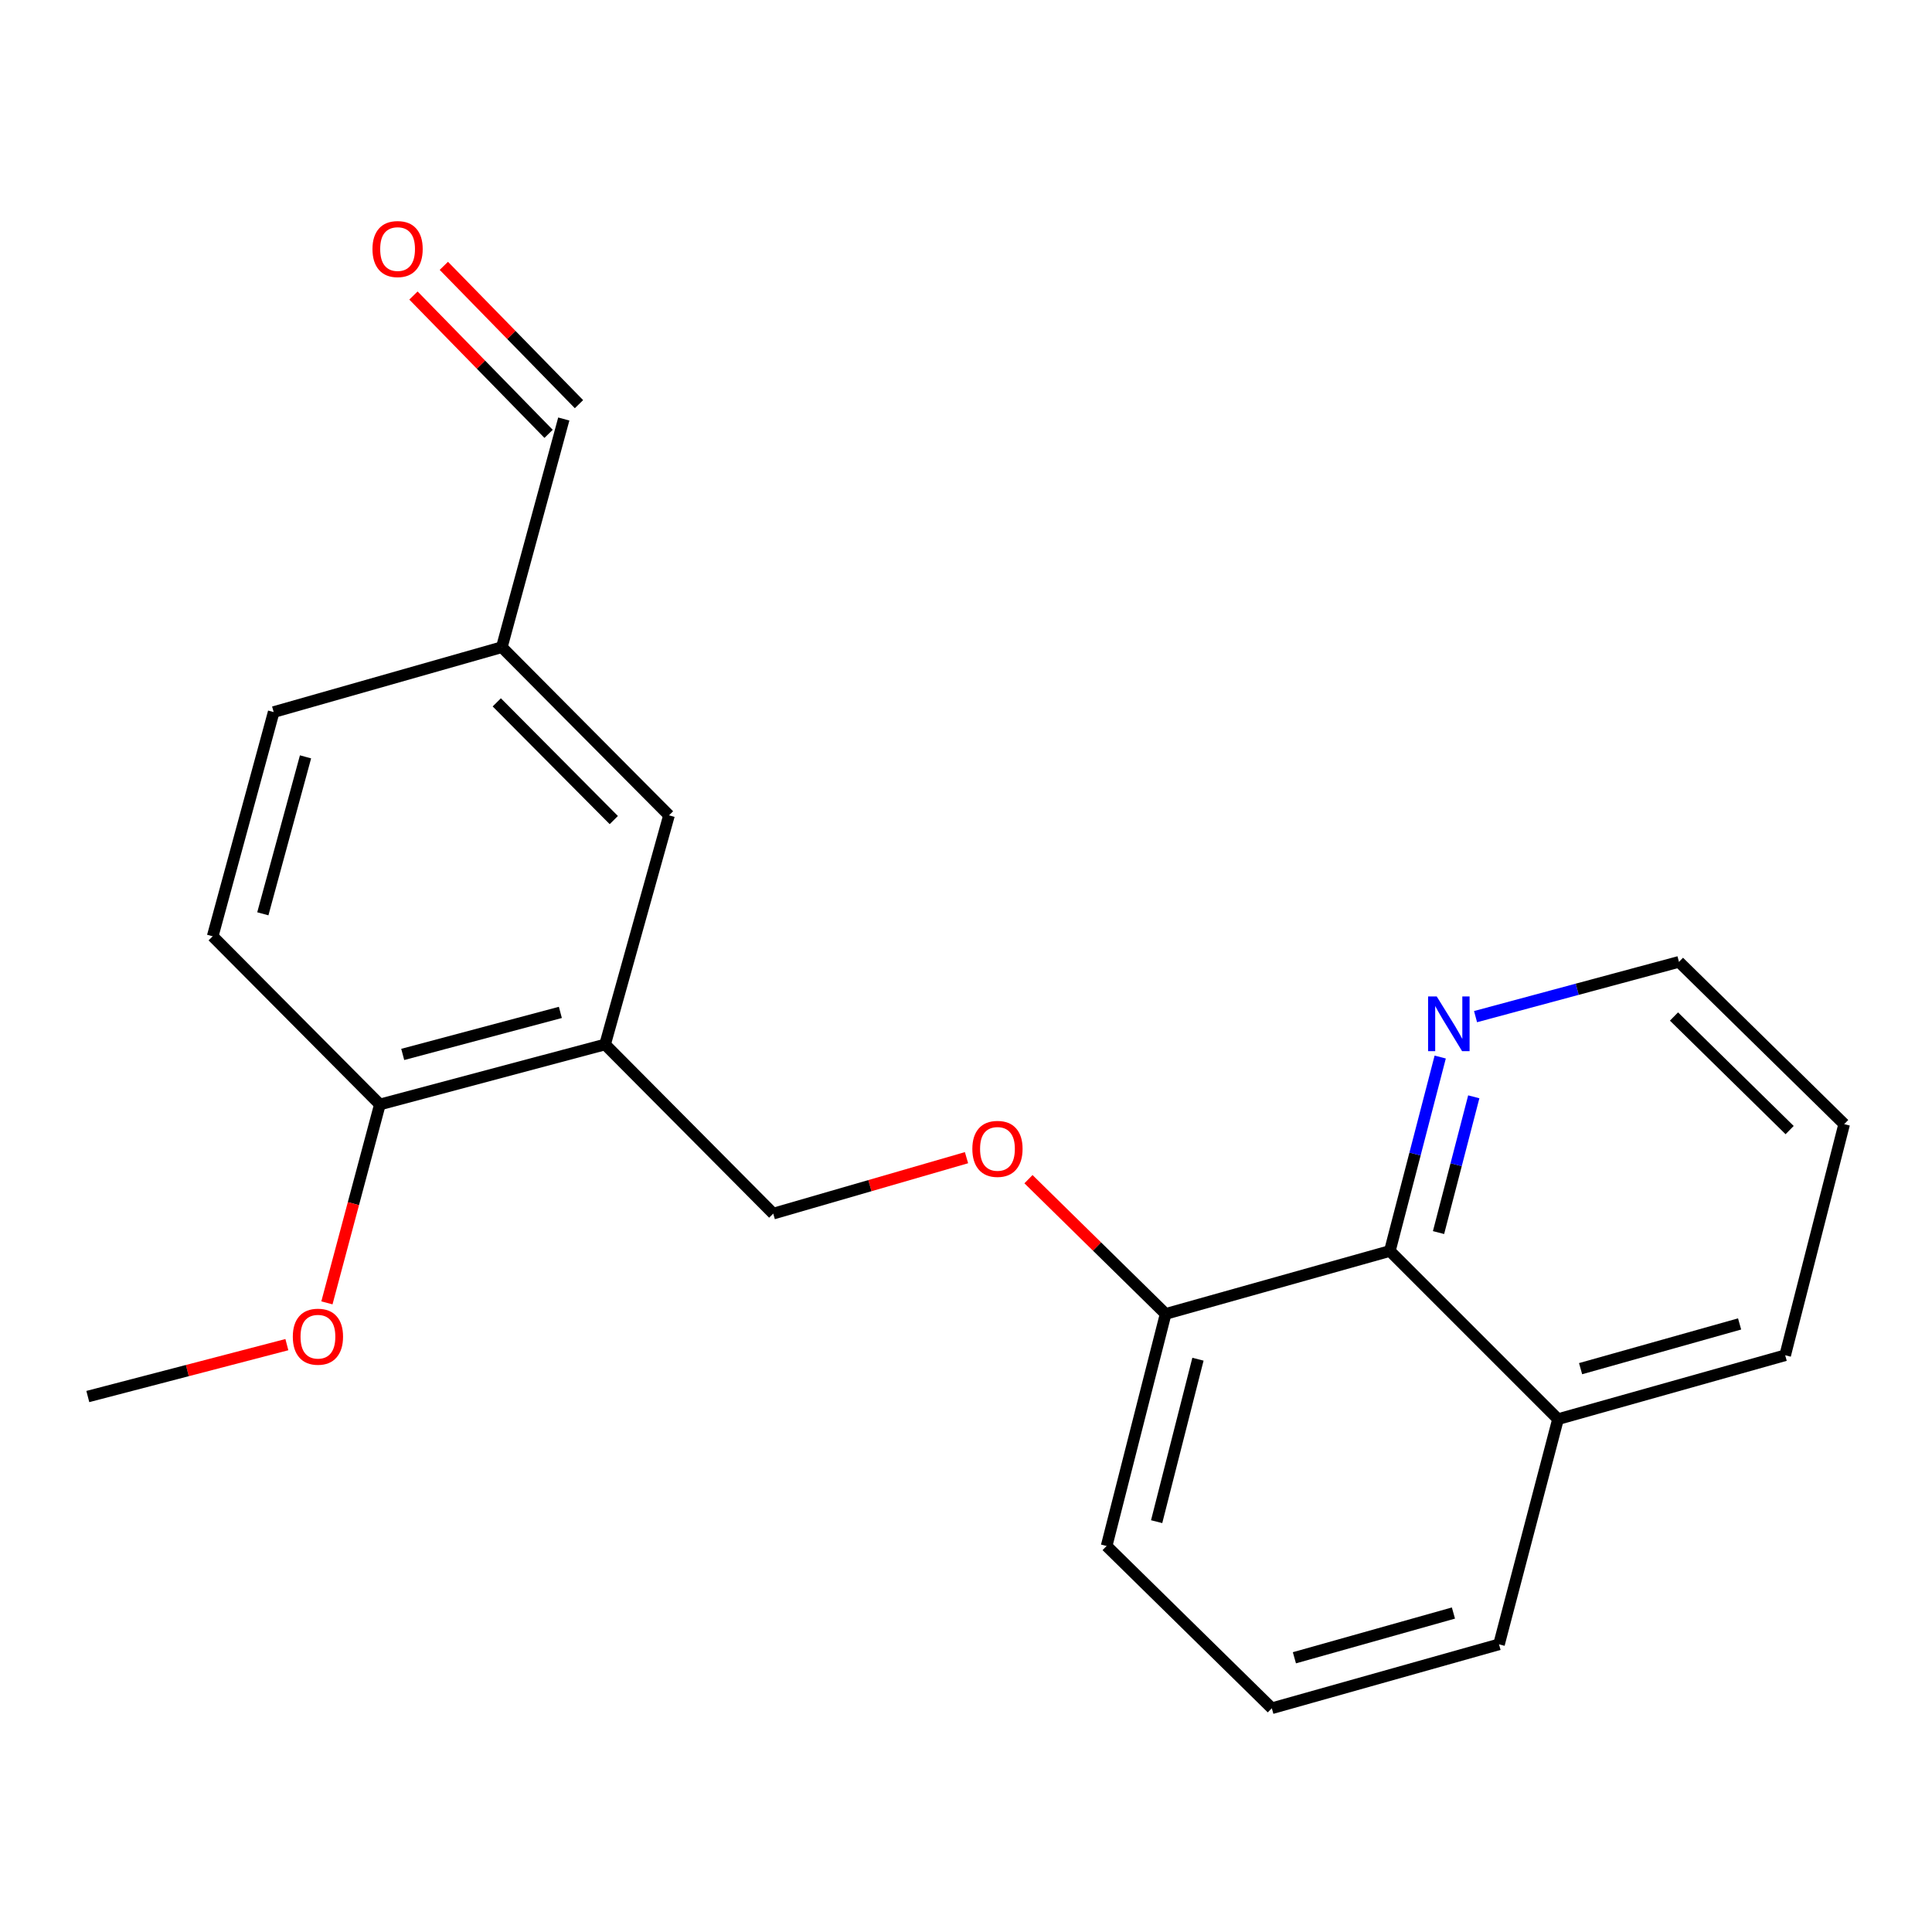 <?xml version='1.0' encoding='iso-8859-1'?>
<svg version='1.1' baseProfile='full'
              xmlns='http://www.w3.org/2000/svg'
                      xmlns:rdkit='http://www.rdkit.org/xml'
                      xmlns:xlink='http://www.w3.org/1999/xlink'
                  xml:space='preserve'
width='1000px' height='1000px' viewBox='0 0 1000 1000'>
<!-- END OF HEADER -->
<rect style='opacity:1.0;fill:#FFFFFF;stroke:none' width='1000' height='1000' x='0' y='0'> </rect>
<path class='bond-2' d='M 313.193,540.604 L 196.628,571.669' style='fill:none;fill-rule:evenodd;stroke:#000000;stroke-width:6px;stroke-linecap:butt;stroke-linejoin:miter;stroke-opacity:1' />
<path class='bond-2' d='M 290.046,524.017 L 208.45,545.762' style='fill:none;fill-rule:evenodd;stroke:#000000;stroke-width:6px;stroke-linecap:butt;stroke-linejoin:miter;stroke-opacity:1' />
<path class='bond-4' d='M 313.193,540.604 L 400.232,628.168' style='fill:none;fill-rule:evenodd;stroke:#000000;stroke-width:6px;stroke-linecap:butt;stroke-linejoin:miter;stroke-opacity:1' />
<path class='bond-5' d='M 313.193,540.604 L 346.274,422.023' style='fill:none;fill-rule:evenodd;stroke:#000000;stroke-width:6px;stroke-linecap:butt;stroke-linejoin:miter;stroke-opacity:1' />
<path class='bond-0' d='M 719.387,647.506 L 603.335,680.086' style='fill:none;fill-rule:evenodd;stroke:#000000;stroke-width:6px;stroke-linecap:butt;stroke-linejoin:miter;stroke-opacity:1' />
<path class='bond-1' d='M 719.387,647.506 L 732.419,597.315' style='fill:none;fill-rule:evenodd;stroke:#000000;stroke-width:6px;stroke-linecap:butt;stroke-linejoin:miter;stroke-opacity:1' />
<path class='bond-1' d='M 732.419,597.315 L 745.45,547.124' style='fill:none;fill-rule:evenodd;stroke:#0000FF;stroke-width:6px;stroke-linecap:butt;stroke-linejoin:miter;stroke-opacity:1' />
<path class='bond-1' d='M 744.58,637.975 L 753.702,602.841' style='fill:none;fill-rule:evenodd;stroke:#000000;stroke-width:6px;stroke-linecap:butt;stroke-linejoin:miter;stroke-opacity:1' />
<path class='bond-1' d='M 753.702,602.841 L 762.824,567.707' style='fill:none;fill-rule:evenodd;stroke:#0000FF;stroke-width:6px;stroke-linecap:butt;stroke-linejoin:miter;stroke-opacity:1' />
<path class='bond-9' d='M 719.387,647.506 L 806.426,734.545' style='fill:none;fill-rule:evenodd;stroke:#000000;stroke-width:6px;stroke-linecap:butt;stroke-linejoin:miter;stroke-opacity:1' />
<path class='bond-15' d='M 763.739,526.206 L 816.386,512.033' style='fill:none;fill-rule:evenodd;stroke:#0000FF;stroke-width:6px;stroke-linecap:butt;stroke-linejoin:miter;stroke-opacity:1' />
<path class='bond-15' d='M 816.386,512.033 L 869.033,497.86' style='fill:none;fill-rule:evenodd;stroke:#000000;stroke-width:6px;stroke-linecap:butt;stroke-linejoin:miter;stroke-opacity:1' />
<path class='bond-7' d='M 196.628,571.669 L 110.089,484.618' style='fill:none;fill-rule:evenodd;stroke:#000000;stroke-width:6px;stroke-linecap:butt;stroke-linejoin:miter;stroke-opacity:1' />
<path class='bond-13' d='M 196.628,571.669 L 182.92,623.015' style='fill:none;fill-rule:evenodd;stroke:#000000;stroke-width:6px;stroke-linecap:butt;stroke-linejoin:miter;stroke-opacity:1' />
<path class='bond-13' d='M 182.92,623.015 L 169.213,674.361' style='fill:none;fill-rule:evenodd;stroke:#FF0000;stroke-width:6px;stroke-linecap:butt;stroke-linejoin:miter;stroke-opacity:1' />
<path class='bond-3' d='M 500.264,599.212 L 450.248,613.69' style='fill:none;fill-rule:evenodd;stroke:#FF0000;stroke-width:6px;stroke-linecap:butt;stroke-linejoin:miter;stroke-opacity:1' />
<path class='bond-3' d='M 450.248,613.69 L 400.232,628.168' style='fill:none;fill-rule:evenodd;stroke:#000000;stroke-width:6px;stroke-linecap:butt;stroke-linejoin:miter;stroke-opacity:1' />
<path class='bond-6' d='M 532.335,610.341 L 567.835,645.214' style='fill:none;fill-rule:evenodd;stroke:#FF0000;stroke-width:6px;stroke-linecap:butt;stroke-linejoin:miter;stroke-opacity:1' />
<path class='bond-6' d='M 567.835,645.214 L 603.335,680.086' style='fill:none;fill-rule:evenodd;stroke:#000000;stroke-width:6px;stroke-linecap:butt;stroke-linejoin:miter;stroke-opacity:1' />
<path class='bond-10' d='M 346.274,422.023 L 259.748,334.984' style='fill:none;fill-rule:evenodd;stroke:#000000;stroke-width:6px;stroke-linecap:butt;stroke-linejoin:miter;stroke-opacity:1' />
<path class='bond-10' d='M 317.701,424.47 L 257.132,363.542' style='fill:none;fill-rule:evenodd;stroke:#000000;stroke-width:6px;stroke-linecap:butt;stroke-linejoin:miter;stroke-opacity:1' />
<path class='bond-16' d='M 603.335,680.086 L 572.783,800.206' style='fill:none;fill-rule:evenodd;stroke:#000000;stroke-width:6px;stroke-linecap:butt;stroke-linejoin:miter;stroke-opacity:1' />
<path class='bond-16' d='M 620.063,703.525 L 598.676,787.609' style='fill:none;fill-rule:evenodd;stroke:#000000;stroke-width:6px;stroke-linecap:butt;stroke-linejoin:miter;stroke-opacity:1' />
<path class='bond-21' d='M 110.089,484.618 L 141.656,368.566' style='fill:none;fill-rule:evenodd;stroke:#000000;stroke-width:6px;stroke-linecap:butt;stroke-linejoin:miter;stroke-opacity:1' />
<path class='bond-21' d='M 136.042,472.981 L 158.139,391.745' style='fill:none;fill-rule:evenodd;stroke:#000000;stroke-width:6px;stroke-linecap:butt;stroke-linejoin:miter;stroke-opacity:1' />
<path class='bond-8' d='M 214.003,152.966 L 248.977,188.765' style='fill:none;fill-rule:evenodd;stroke:#FF0000;stroke-width:6px;stroke-linecap:butt;stroke-linejoin:miter;stroke-opacity:1' />
<path class='bond-8' d='M 248.977,188.765 L 283.951,224.563' style='fill:none;fill-rule:evenodd;stroke:#000000;stroke-width:6px;stroke-linecap:butt;stroke-linejoin:miter;stroke-opacity:1' />
<path class='bond-8' d='M 229.731,137.6 L 264.705,173.398' style='fill:none;fill-rule:evenodd;stroke:#FF0000;stroke-width:6px;stroke-linecap:butt;stroke-linejoin:miter;stroke-opacity:1' />
<path class='bond-8' d='M 264.705,173.398 L 299.679,209.197' style='fill:none;fill-rule:evenodd;stroke:#000000;stroke-width:6px;stroke-linecap:butt;stroke-linejoin:miter;stroke-opacity:1' />
<path class='bond-18' d='M 806.426,734.545 L 924.005,701.477' style='fill:none;fill-rule:evenodd;stroke:#000000;stroke-width:6px;stroke-linecap:butt;stroke-linejoin:miter;stroke-opacity:1' />
<path class='bond-18' d='M 818.11,708.417 L 900.415,685.269' style='fill:none;fill-rule:evenodd;stroke:#000000;stroke-width:6px;stroke-linecap:butt;stroke-linejoin:miter;stroke-opacity:1' />
<path class='bond-22' d='M 806.426,734.545 L 775.886,851.11' style='fill:none;fill-rule:evenodd;stroke:#000000;stroke-width:6px;stroke-linecap:butt;stroke-linejoin:miter;stroke-opacity:1' />
<path class='bond-11' d='M 259.748,334.984 L 291.815,216.88' style='fill:none;fill-rule:evenodd;stroke:#000000;stroke-width:6px;stroke-linecap:butt;stroke-linejoin:miter;stroke-opacity:1' />
<path class='bond-12' d='M 259.748,334.984 L 141.656,368.566' style='fill:none;fill-rule:evenodd;stroke:#000000;stroke-width:6px;stroke-linecap:butt;stroke-linejoin:miter;stroke-opacity:1' />
<path class='bond-19' d='M 148.483,695.981 L 96.969,709.412' style='fill:none;fill-rule:evenodd;stroke:#FF0000;stroke-width:6px;stroke-linecap:butt;stroke-linejoin:miter;stroke-opacity:1' />
<path class='bond-19' d='M 96.969,709.412 L 45.455,722.842' style='fill:none;fill-rule:evenodd;stroke:#000000;stroke-width:6px;stroke-linecap:butt;stroke-linejoin:miter;stroke-opacity:1' />
<path class='bond-14' d='M 658.295,884.191 L 572.783,800.206' style='fill:none;fill-rule:evenodd;stroke:#000000;stroke-width:6px;stroke-linecap:butt;stroke-linejoin:miter;stroke-opacity:1' />
<path class='bond-17' d='M 658.295,884.191 L 775.886,851.11' style='fill:none;fill-rule:evenodd;stroke:#000000;stroke-width:6px;stroke-linecap:butt;stroke-linejoin:miter;stroke-opacity:1' />
<path class='bond-17' d='M 669.979,858.062 L 752.293,834.905' style='fill:none;fill-rule:evenodd;stroke:#000000;stroke-width:6px;stroke-linecap:butt;stroke-linejoin:miter;stroke-opacity:1' />
<path class='bond-23' d='M 869.033,497.86 L 954.545,581.845' style='fill:none;fill-rule:evenodd;stroke:#000000;stroke-width:6px;stroke-linecap:butt;stroke-linejoin:miter;stroke-opacity:1' />
<path class='bond-23' d='M 866.452,526.146 L 926.311,584.935' style='fill:none;fill-rule:evenodd;stroke:#000000;stroke-width:6px;stroke-linecap:butt;stroke-linejoin:miter;stroke-opacity:1' />
<path class='bond-20' d='M 924.005,701.477 L 954.545,581.845' style='fill:none;fill-rule:evenodd;stroke:#000000;stroke-width:6px;stroke-linecap:butt;stroke-linejoin:miter;stroke-opacity:1' />
<path  class='atom-2' d='M 743.655 515.767
L 752.935 530.767
Q 753.855 532.247, 755.335 534.927
Q 756.815 537.607, 756.895 537.767
L 756.895 515.767
L 760.655 515.767
L 760.655 544.087
L 756.775 544.087
L 746.815 527.687
Q 745.655 525.767, 744.415 523.567
Q 743.215 521.367, 742.855 520.687
L 742.855 544.087
L 739.175 544.087
L 739.175 515.767
L 743.655 515.767
' fill='#0000FF'/>
<path  class='atom-4' d='M 503.284 594.654
Q 503.284 587.854, 506.644 584.054
Q 510.004 580.254, 516.284 580.254
Q 522.564 580.254, 525.924 584.054
Q 529.284 587.854, 529.284 594.654
Q 529.284 601.534, 525.884 605.454
Q 522.484 609.334, 516.284 609.334
Q 510.044 609.334, 506.644 605.454
Q 503.284 601.574, 503.284 594.654
M 516.284 606.134
Q 520.604 606.134, 522.924 603.254
Q 525.284 600.334, 525.284 594.654
Q 525.284 589.094, 522.924 586.294
Q 520.604 583.454, 516.284 583.454
Q 511.964 583.454, 509.604 586.254
Q 507.284 589.054, 507.284 594.654
Q 507.284 600.374, 509.604 603.254
Q 511.964 606.134, 516.284 606.134
' fill='#FF0000'/>
<path  class='atom-9' d='M 192.79 128.907
Q 192.79 122.107, 196.15 118.307
Q 199.51 114.507, 205.79 114.507
Q 212.07 114.507, 215.43 118.307
Q 218.79 122.107, 218.79 128.907
Q 218.79 135.787, 215.39 139.707
Q 211.99 143.587, 205.79 143.587
Q 199.55 143.587, 196.15 139.707
Q 192.79 135.827, 192.79 128.907
M 205.79 140.387
Q 210.11 140.387, 212.43 137.507
Q 214.79 134.587, 214.79 128.907
Q 214.79 123.347, 212.43 120.547
Q 210.11 117.707, 205.79 117.707
Q 201.47 117.707, 199.11 120.507
Q 196.79 123.307, 196.79 128.907
Q 196.79 134.627, 199.11 137.507
Q 201.47 140.387, 205.79 140.387
' fill='#FF0000'/>
<path  class='atom-14' d='M 151.561 691.869
Q 151.561 685.069, 154.921 681.269
Q 158.281 677.469, 164.561 677.469
Q 170.841 677.469, 174.201 681.269
Q 177.561 685.069, 177.561 691.869
Q 177.561 698.749, 174.161 702.669
Q 170.761 706.549, 164.561 706.549
Q 158.321 706.549, 154.921 702.669
Q 151.561 698.789, 151.561 691.869
M 164.561 703.349
Q 168.881 703.349, 171.201 700.469
Q 173.561 697.549, 173.561 691.869
Q 173.561 686.309, 171.201 683.509
Q 168.881 680.669, 164.561 680.669
Q 160.241 680.669, 157.881 683.469
Q 155.561 686.269, 155.561 691.869
Q 155.561 697.589, 157.881 700.469
Q 160.241 703.349, 164.561 703.349
' fill='#FF0000'/>
</svg>
